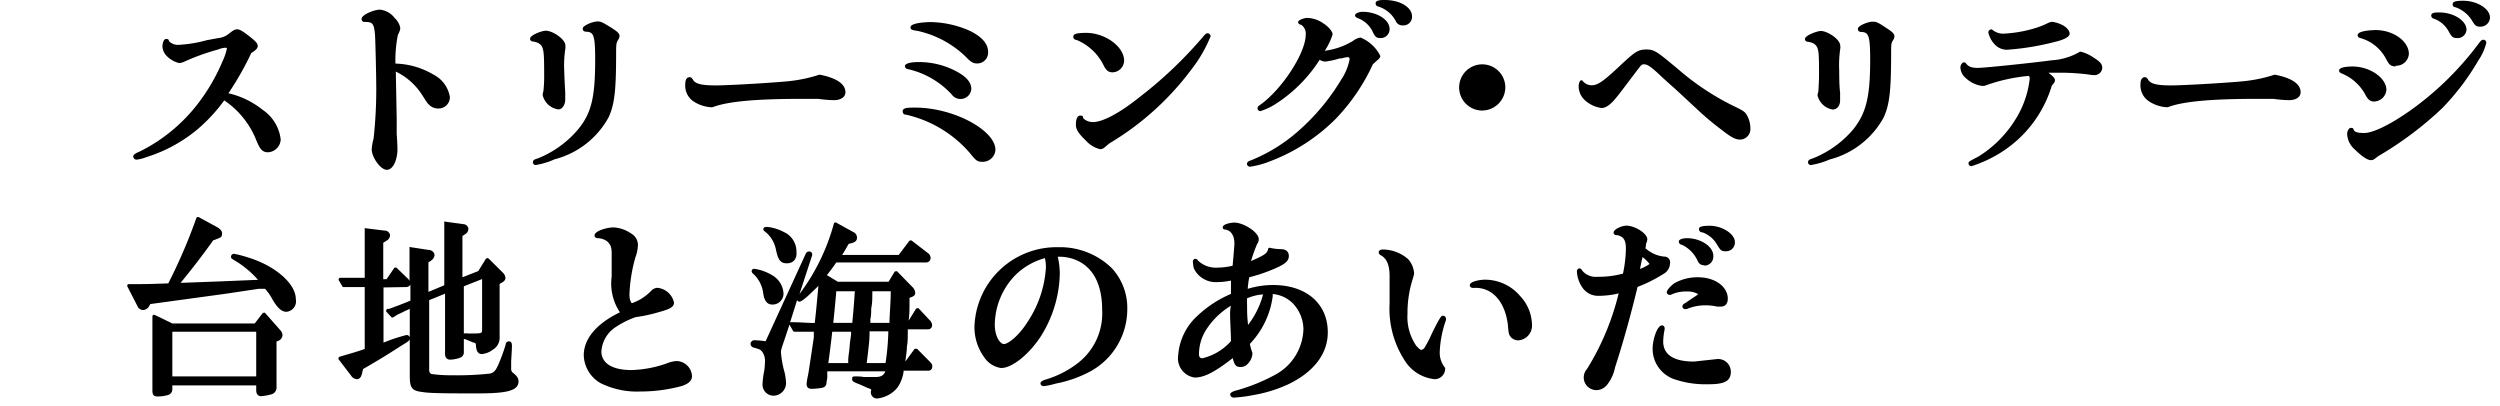<svg width="197" height="32" id="レイヤー_1" data-name="レイヤー 1" xmlns="http://www.w3.org/2000/svg" viewBox="0 0 197 32"><path d="M12.38,31.24c-.34,0-.37-.24-.37-.49V24.93a.12.12,0,0,1,.07-.11.13.13,0,0,1,.12,0l1.38.67h6.49l.61-.79a.12.12,0,0,1,.1-.05.1.1,0,0,1,.1,0L22.07,26a.61.61,0,0,1,.19.42.5.5,0,0,1-.34.44l-.13.05v3.57a.56.56,0,0,1-.47.61,4,4,0,0,1-.76.13c-.17,0-.37-.12-.37-.46v-.39H13.58v.27a.47.47,0,0,1-.35.49A2.85,2.85,0,0,1,12.38,31.24Zm1.2-1.58h6.61V26.14H13.58Zm9-5.09c-.37,0-.69-.27-1.09-.94a4.19,4.19,0,0,0-.6-.87l-.28,0-.24,0-2.53.38-6,.82-.07.13a.58.58,0,0,1-.49.34.49.49,0,0,1-.45-.31l-.79-1.54a.15.15,0,0,1,0-.13.14.14,0,0,1,.11-.06c1.26,0,1.53,0,3.11-.06a42.32,42.32,0,0,0,2.21-5.14.15.15,0,0,1,.19-.08l1.45.79c.17.1.39.25.39.5s-.07.31-.41.43l-.29.11c-1,1.4-1.77,2.37-2.57,3.35l3.23-.12,2.87-.12a7.65,7.65,0,0,0-1.88-1.55c-.14-.08-.25-.14-.25-.26a.24.24,0,0,1,.24-.24,8.28,8.28,0,0,1,1.08.28c2.16.65,3.79,2.07,3.79,3.29A.83.83,0,0,1,22.56,24.57Z"/><path d="M37.56,31c-1.82,0-3.67,0-4.21-.1-.89-.1-1.06-.3-1.06-1.29V26.7c0,.15-.21.26-.68.55-1.16.75-1.74,1.1-3,1.83l-.09.37c-.08.37-.28.43-.39.43a.58.58,0,0,1-.45-.26l-1-1.31a.16.16,0,0,1,0-.12.14.14,0,0,1,.09-.08l.46-.14c.66-.19,1-.29,1.51-.47V22.62H28.6c-.63,0-.79,0-1.51,0A.1.1,0,0,1,27,22.6l-.3-.51a.12.12,0,0,1,0-.13.14.14,0,0,1,.12-.07l.34,0,.74,0h.84V18.08a.11.11,0,0,1,0-.09.14.14,0,0,1,.1,0l1.46.18a.43.43,0,0,1,.44.38.53.53,0,0,1-.27.41l-.27.17V22h.26l.59-.86a.11.11,0,0,1,.09-.05.09.09,0,0,1,.1,0l.86.83a.6.6,0,0,1,.17.22V19.58a.13.13,0,0,1,0-.1.14.14,0,0,1,.11,0l1.36.21c.3,0,.5.21.5.42a.58.58,0,0,1-.25.41l-.23.15V23l1.25-.52V17.56a.12.12,0,0,1,0-.09.1.1,0,0,1,.1,0l1.37.19c.25,0,.43.2.43.39a.49.49,0,0,1-.25.4l-.22.15v3.25l1.25-.49.58-.94a.14.14,0,0,1,.1-.07.15.15,0,0,1,.11,0l1.14,1.13a.66.66,0,0,1,.21.43c0,.14-.1.27-.32.38l-.14.08v4.18a1.08,1.08,0,0,1-.53,1,1.68,1.68,0,0,1-.86.35c-.38,0-.45-.34-.48-.7,0-.14,0-.14-.18-.22L37.31,27l-.26-.11-.4-.17-.1,0v1a.45.45,0,0,1-.25.45,2.45,2.45,0,0,1-.83.17c-.25,0-.4-.17-.4-.45V23.14l-1.25.51v5.5a.33.33,0,0,0,.17.32,10.86,10.86,0,0,0,1.61.1,24.25,24.25,0,0,0,3-.13c.3-.07.44-.19.69-.75a15.65,15.65,0,0,0,.55-1.51c0-.09.06-.28.25-.28s.25.12.25.34,0,.2-.06,1.24v.16c0,.2,0,.36,0,.39a.38.38,0,0,0,.19.38c.26.23.39.37.39.65C40.85,30.84,39.79,31,37.56,31Zm-7.34-8.35V27a13,13,0,0,1,1.81-.6.26.26,0,0,1,.26.18V24.34c-.43.19-.6.28-1,.47L31,25a.14.14,0,0,1-.15,0l-.41-.44a.15.15,0,0,1,0-.12.15.15,0,0,1,.09-.1l.13,0c.76-.28.93-.34,1.68-.65V22.44a.41.41,0,0,1-.35.18Zm6.33-.09v3.72a1.27,1.27,0,0,1,.36,0c1.07,0,1.07,0,1.08-.29v-4Z"/><path d="M50.48,30.85a6.48,6.48,0,0,1-3.16-.66A2.63,2.63,0,0,1,46,28c0-1.3,1-2.5,2.85-3.39a4.08,4.08,0,0,1-.65-2.82c0-.27,0-.46,0-.91s0-.73,0-.88c0-.53-.09-.75-.38-1a1.32,1.32,0,0,0-.69-.23c-.26,0-.28-.17-.28-.22,0-.36,1-.63,1.48-.63a2.66,2.66,0,0,1,1.39.47,1.06,1.06,0,0,1,.55.89,3,3,0,0,1-.2,1,12.33,12.33,0,0,0-.47,2.94c0,.44.15.67.2.67a3.88,3.88,0,0,0,1.54-1,.71.71,0,0,1,.46-.21,1.48,1.48,0,0,1,1.31,1.16c0,.39-.4.54-1.31.79a12,12,0,0,1-1.71.36,6.86,6.86,0,0,0-1.52.75,2.47,2.47,0,0,0-1.18,1.95c0,.93.86,1.47,2.36,1.47a9,9,0,0,0,2.75-.51,2.52,2.52,0,0,1,.82-.2,1.25,1.25,0,0,1,1.21,1.18c0,.44-.39.64-.78.78A12.34,12.34,0,0,1,50.48,30.85Z"/><path d="M69.2,31.39a.48.48,0,0,1-.56-.6.14.14,0,0,0,0-.11l-.15-.07,0,0-.14-.05-.58-.26c-.5-.19-.62-.24-.62-.42s0-.22.29-.22c.06,0,.4,0,.64.05l.5,0h.39c.44,0,.67-.12.79-.45H65.19a2.23,2.23,0,0,0,0,.23l0,.22c0,.18-.06.35-.06.39,0,.27-.1.4-.35.46a5.3,5.3,0,0,1-.82.08c-.33,0-.4-.2-.4-.37a3.94,3.94,0,0,1,.09-.6c.06-.29.06-.29.25-1.55l.23-1.54a.06.06,0,0,1,0,0s0-.11,0-.25l0-.19H64c-.59,0-.77,0-1.39,0a.12.12,0,0,1-.12-.07l-.28-.49-.33,1c-.34,1-.34,1-.34,1.21a8.88,8.88,0,0,0,.22,1.32,4,4,0,0,1,.17.93A1,1,0,0,1,61,31.18a.87.87,0,0,1-.91-.95,6.29,6.29,0,0,1,.13-1,5.84,5.84,0,0,0,.06-.7,1.22,1.22,0,0,0-.25-.85c-.13-.14-.13-.14-.63-.29a.32.32,0,0,1-.26-.3.31.31,0,0,1,.32-.28,8.12,8.12,0,0,1,.87.08L63.49,20a.27.27,0,0,1,.24-.18A.24.24,0,0,1,64,20l0,.11-1,3.06a16.43,16.43,0,0,0,2.71-5.55.11.11,0,0,1,.07-.08.14.14,0,0,1,.11,0l1.34.74a.48.48,0,0,1,.3.43c0,.12,0,.33-.39.44l-.27.07c-.23.41-.3.54-.51.87h4.46L71.64,19a.2.2,0,0,1,.09-.05.17.17,0,0,1,.1,0l1.3,1a.47.47,0,0,1,.2.38.34.34,0,0,1-.35.35H65.9c-.37.53-.51.71-.74,1l.86.52h4l.46-.76a.11.11,0,0,1,.1-.06.14.14,0,0,1,.11,0l1.2,1.23a.7.7,0,0,1,.23.45c0,.1,0,.23-.27.34l-.18.07c0,.94,0,1.26-.07,1.8l.57-.92a.17.17,0,0,1,.1-.06.21.21,0,0,1,.11,0l.86.92a.58.58,0,0,1,.21.42.31.31,0,0,1-.31.32H71.53a3.63,3.63,0,0,1,0,.39c0,.31,0,.64-.07,1v.06c0,.23-.06.63-.12,1.09h0l.73-1a.12.12,0,0,1,.1,0,.17.17,0,0,1,.1,0l.93.94c.24.24.26.28.26.43a.31.31,0,0,1-.35.35h-1.9a2.85,2.85,0,0,1-.49,1.33A2.39,2.39,0,0,1,69.2,31.39Zm-6.86-6h0c.86,0,1,.05,1.79.06h.07c.07-.55.14-1.26.29-2.92C64,23,63.25,23.77,63,23.77a.22.22,0,0,1-.19-.12l-.55,1.75ZM63.61,20h0Zm4.68,8.61h1.49A18.89,18.89,0,0,0,70,26.11H68.52c0,.57,0,.68-.21,2.4Zm-3,0h1.55c0-.13,0-.18,0-.19,0-.37.09-.74.11-1.11s.08-.62.11-.93v0a.92.92,0,0,0,0-.24H65.58l-.07.62C65.43,27.39,65.36,28,65.27,28.62Zm3.3-3.17h1.5c0-.52.1-1.63.1-2.39a.51.51,0,0,0,0-.1H68.74c0,.65,0,.9-.09,1.37,0,.28,0,.56-.07.85Zm-2.91,0h1.48c.08-.83.15-1.66.2-2.49H65.9C65.84,23.67,65.74,24.72,65.66,25.45ZM60.87,24c-.51,0-.65-.44-.72-.83a2.52,2.52,0,0,0-.8-1.6.26.26,0,0,1-.12-.2.19.19,0,0,1,.2-.19,3.78,3.78,0,0,1,1.47.54h0a1.76,1.76,0,0,1,.84,1.41A.86.86,0,0,1,60.87,24ZM62,20.75c-.54,0-.7-.34-.86-1.1a2.4,2.4,0,0,0-.88-1.42.18.18,0,0,1-.11-.16c0-.13.1-.19.29-.19a3.5,3.5,0,0,1,1.32.4h0a1.67,1.67,0,0,1,1,1.54C62.82,20.39,62.52,20.75,62,20.75Z"/><path d="M82.27,30.43c-.19,0-.28-.12-.28-.22s.12-.21.37-.29A7.68,7.68,0,0,0,85,28.56a4.94,4.94,0,0,0,1.85-4.12c0-1.93-.63-3.24-1.88-3.87a3.42,3.42,0,0,0-1.47-.34h-.15a5.7,5.7,0,0,1,.16,1.41A9.6,9.6,0,0,1,82,26.53C81.07,27.94,79.75,29,78.89,29a1.92,1.92,0,0,1-1.35-.87,4,4,0,0,1-.75-2.46,6.47,6.47,0,0,1,6.58-6.19,5.85,5.85,0,0,1,4.26,1.67,4.62,4.62,0,0,1,1.2,3.22A5.58,5.58,0,0,1,86,29.22a9.4,9.4,0,0,1-2.78,1A6.91,6.91,0,0,1,82.27,30.43Zm.07-10.09a5.35,5.35,0,0,0-2.25,1.26h0a5.68,5.68,0,0,0-1.7,4c0,.85.39,1.51.72,1.51s1.16-.64,1.82-1.68a8.69,8.69,0,0,0,1.49-4.36A3.5,3.5,0,0,0,82.34,20.34ZM80,21.51h0Z"/><path d="M97.25,31.33c-.23,0-.31-.14-.31-.25s.13-.23.55-.33a14.58,14.58,0,0,0,3.12-1.29,4.2,4.2,0,0,0,2.1-3.54,3,3,0,0,0-.82-2,2.54,2.54,0,0,0-1.6-.75v.18a6.71,6.71,0,0,1-1.8,3.75,3.74,3.74,0,0,0,.19.67.59.59,0,0,1,0,.21,1.3,1.3,0,0,1-.49.81.75.75,0,0,1-.45.13c-.36,0-.47-.18-.6-.7-1.43,1.11-2.25,1.53-3,1.53A1.53,1.53,0,0,1,92.84,28a4.66,4.66,0,0,1,1.58-3.17A8.84,8.84,0,0,1,97,23.16v-.22c0-.25,0-.43,0-.83a5.59,5.59,0,0,1-1.1.12,1.91,1.91,0,0,1-1.82-1.07A2.42,2.42,0,0,1,94,20.6a.2.2,0,0,1,.38-.09,2,2,0,0,0,1.49.58,5.44,5.44,0,0,0,1.26-.15l.07-.79c.06-.71.07-.82.07-1,0-.6-.29-1-.71-1.06h0c-.2,0-.21-.14-.21-.17,0-.27.66-.38.92-.38.71,0,1.92.75,1.92,1.31a.6.6,0,0,1-.13.38,12.72,12.72,0,0,0-.48,1.34c1.15-.5,1.27-.62,1.35-.95a.11.11,0,0,1,.15-.09,3.87,3.87,0,0,0,.83.1c.57,0,.65.35.65.54,0,.44-.37.67-1.12,1a13.14,13.14,0,0,1-2,.68,7.84,7.84,0,0,0-.12.91,6.78,6.78,0,0,1,2-.3c2.62,0,4.31,1.47,4.31,3.73,0,1.71-1.14,3.18-3.22,4.14a10.93,10.93,0,0,1-2.58.79A11.73,11.73,0,0,1,97.25,31.33Zm0-10.58h0ZM97,24.09a6,6,0,0,0-1.86,1.75,3.65,3.65,0,0,0-.66,2c0,.18,0,.39.27.39A4.35,4.35,0,0,0,97,26.88c0-.65-.07-1.44-.07-2.25C96.94,24.48,96.94,24.33,97,24.09Zm1.27-.56a3.7,3.7,0,0,0,0,.47c0,.43,0,1,.08,1.6a6.74,6.74,0,0,0,1.18-2.4A3.8,3.8,0,0,0,98.22,23.53Z"/><path d="M113.06,29.88a3.14,3.14,0,0,1-2.38-1.49,7.47,7.47,0,0,1-1.18-4.47c0-.27,0-.93,0-1.63,0-.23,0-.39,0-.53,0-.88-.23-1.41-.72-1.66a.28.28,0,0,1-.14-.22c0-.13.13-.22.32-.22a3.07,3.07,0,0,1,2,.76h0a1.85,1.85,0,0,1,.47,1.09c0,.12,0,.12-.17.68a8.83,8.83,0,0,0-.35,2.55,4,4,0,0,0,.68,2.49c.22.27.36.34.4.34a.38.38,0,0,0,.28-.2,9.34,9.34,0,0,0,.58-1.13c.65-1.31.73-1.36.86-1.36a.23.23,0,0,1,.23.23.32.32,0,0,1,0,.12,8.43,8.43,0,0,0-.49,2.55,1.89,1.89,0,0,0,.42,1.2.49.49,0,0,1,0,.19A.83.83,0,0,1,113.06,29.88Zm.69-4.79Zm5.89,1.73a.77.77,0,0,1-.56-.23c-.19-.22-.2-.28-.26-1-.23-1.86-1.27-3-2.71-2.9h0c-.27,0-.29-.17-.29-.21,0-.31.83-.44,1.16-.44a3.63,3.63,0,0,1,2.81,1.29,3.4,3.4,0,0,1,.93,2.24A1.16,1.16,0,0,1,119.64,26.82Zm-3.59-4.4Z"/><path d="M125.88,30.74a1,1,0,0,1-.82-1.67,20.37,20.37,0,0,0,2.49-5.95,6.77,6.77,0,0,1-1.58.19,1.48,1.48,0,0,1-1.24-.6,2.42,2.42,0,0,1-.47-1.31c0-.17.1-.25.2-.25s.17.08.24.2l0,0a1.39,1.39,0,0,0,1.19.46,7.29,7.29,0,0,0,2-.25,9.9,9.9,0,0,0,.23-2c0-.48-.11-.76-.36-.91a1.4,1.4,0,0,0-.3-.12.2.2,0,0,1-.09,0,.21.21,0,0,1-.22-.19c0-.3.7-.56,1-.56.65,0,1.66.59,1.66,1.09a.87.87,0,0,1-.1.33.2.2,0,0,0,0,.08l0,0-.05.28a2.56,2.56,0,0,0,1.48.66.44.44,0,0,1,.46.49,1,1,0,0,1-.56.9,11.41,11.41,0,0,1-2,1c-.57,2.35-1.15,4.42-1.77,6.33a3.22,3.22,0,0,1-.6,1.34A1.12,1.12,0,0,1,125.88,30.74Zm1.42-12.38Zm7.28,11.92a7.62,7.62,0,0,1-2.65-.4,2.52,2.52,0,0,1-1.7-2.48c0-.58.34-1.76.74-1.76a.21.21,0,0,1,.2.22.32.32,0,0,1,0,.12,5,5,0,0,0-.11.92c0,1.05.82,1.59,2.43,1.59l1.76-.19h0a1,1,0,0,1,1.14,1C136.39,30.12,135.73,30.28,134.58,30.28Zm-1.79-5.92a.23.23,0,0,1-.22-.2.29.29,0,0,1,.18-.25l.11-.07.51-.35a3.46,3.46,0,0,0,.45-.31,1.63,1.63,0,0,0-.88-.21,2.77,2.77,0,0,0-1.28.26.18.18,0,0,1-.12,0,.21.21,0,0,1-.2-.19c0-.2.36-.55.6-.72a3.68,3.68,0,0,1,1.87-.47c1.33,0,2.34.73,2.34,1.69,0,.39-.2.62-.55.62l-.14,0-.15,0a4,4,0,0,0-.89-.1,3.72,3.72,0,0,0-1.4.25A.5.5,0,0,1,132.79,24.36ZM131.5,23Zm-2.14-2.43-.13.62a2.82,2.82,0,0,0,.75-.39,2.44,2.44,0,0,0-.55-.54Zm4.94.33c-.28,0-.43-.11-.56-.42a2.59,2.59,0,0,0-1.2-1.19c-.09,0-.25-.08-.25-.26s.34-.26.65-.26c1.08,0,2.07.66,2.07,1.39A.71.71,0,0,1,134.3,20.93ZM136,19.8c-.37,0-.42-.06-.73-.58a2.15,2.15,0,0,0-1.12-.91c-.22,0-.27-.17-.27-.26s0-.26.83-.26c1,0,2,.64,2,1.29A.69.69,0,0,1,136,19.8Z"/><path d="M10.77,12.58a.26.26,0,0,1-.27-.24c0-.17.17-.25.57-.43a13.14,13.14,0,0,0,4.72-4,15,15,0,0,0,1.75-3.09,4.36,4.36,0,0,0,.34-1s0-.06-.1-.06a1.64,1.64,0,0,0-.56.13,18,18,0,0,0-2.61.93,1.34,1.34,0,0,1-.49.15,2,2,0,0,1-.92-.5,1.16,1.16,0,0,1-.4-.8c0-.19.07-.6.29-.6s.17.06.25.2a1,1,0,0,0,.79.26,10.14,10.14,0,0,0,2.15-.36L17.2,3a1.56,1.56,0,0,0,.88-.38c.27-.21.42-.31.6-.31s.39.08,1.17.71c.35.29.46.43.46.61s-.17.34-.51.55A23.68,23.68,0,0,1,18,7.35a6.69,6.69,0,0,1,2.69,1.3A3.26,3.26,0,0,1,22.12,11a1.06,1.06,0,0,1-1,1c-.46,0-.65-.28-.92-.94a6.81,6.81,0,0,0-2.53-3.15,13,13,0,0,1-2.13,2.3,11.73,11.73,0,0,1-4,2.17A3.15,3.15,0,0,1,10.77,12.58Zm6.46-9.43Z"/><path d="M30.48,13.38c-.5,0-1.19-1-1.19-1.62a4.46,4.46,0,0,1,.15-.85A36,36,0,0,0,29.65,7c0-1-.07-3.86-.1-4.27-.08-.91-.21-1-.81-1a.23.23,0,0,1-.25-.24c0-.33,1-.73,1.45-.73a1.67,1.67,0,0,1,1.16.66,1.43,1.43,0,0,1,.44.77c0,.13,0,.17-.19.58l0,0a10.07,10.07,0,0,0-.19,2.24,6.18,6.18,0,0,1,3,.87,2.42,2.42,0,0,1,1.29,1.76.89.89,0,0,1-.92.91,1,1,0,0,1-.77-.35c-.09-.08-.09-.08-.49-.71a5.1,5.1,0,0,0-2.08-1.85l.07,3.73h0c0,.52,0,1,0,1.18.05.64.06,1.14.06,1.31C31.27,12.75,30.93,13.38,30.48,13.38Z"/><path d="M42.24,13a.22.22,0,0,1-.25-.21c0-.2.22-.26.37-.3a8.06,8.06,0,0,0,3.19-2.29C46.6,8.92,46.9,7.69,46.9,4.71c0-1.94-.13-2.16-.65-2.21-.11,0-.33,0-.33-.25s.83-.56,1.14-.56.38.05,1.06.46h0c.52.33.7.48.7.69a.52.52,0,0,1-.08.25c-.17.28-.19.3-.19,1.15,0,2.92-.13,4-.59,5a6.77,6.77,0,0,1-4.25,3.31A5.88,5.88,0,0,1,42.24,13ZM44,8.62a1.47,1.47,0,0,1-1.24-1.14,1.49,1.49,0,0,1,.06-.3,10.37,10.37,0,0,0,.06-1.36c0-.57,0-1.67-.09-1.89-.06-.38-.3-.58-.78-.66-.21,0-.24-.16-.24-.22,0-.29.94-.63,1.24-.63.54,0,1.54.67,1.54,1.15a1.21,1.21,0,0,1,0,.27,8.53,8.53,0,0,0-.09,1.7c0,.21.05,1.26.08,1.72v.17c0,.18,0,.34,0,.47C44.51,8.31,44.29,8.62,44,8.62Z"/><path d="M55.91,8.44a2.82,2.82,0,0,1-1.36-.52A1.5,1.5,0,0,1,54,6.62c0-.49.24-.54.35-.54s.2.1.26.21c.19.32.68.44,1.79.44s4.84-.23,5.82-.34a11.56,11.56,0,0,0,2.33-.5h.07c1.31.26,2,.73,2,1.38,0,.37-.36.62-.89.62-.13,0-.56,0-1.25-.1-.31,0-.76,0-1.3,0-3.65,0-5.86.21-7,.65A.74.74,0,0,1,55.91,8.44Z"/><path d="M77.41,12.75c-.41,0-.52-.11-1-.71a9.39,9.39,0,0,0-5-3c-.26,0-.28-.21-.28-.26,0-.3.4-.3,1-.3,3,0,6.31,1.78,6.31,3.33A1,1,0,0,1,77.41,12.75ZM75.69,7.8A.84.84,0,0,1,75,7.45a6.71,6.71,0,0,0-3.44-2c-.08,0-.25-.07-.25-.24s.3-.32,1.13-.32a6.3,6.3,0,0,1,2.72.63c.94.46,1.38.93,1.38,1.5A.85.85,0,0,1,75.69,7.8ZM77,5c-.32,0-.49-.1-.93-.56a7.9,7.9,0,0,0-3.74-2c-.45-.07-.58-.09-.58-.29,0-.4,1.56-.41,1.58-.41a7.87,7.87,0,0,1,3.16.72h0c.91.47,1.37,1,1.37,1.62A.85.85,0,0,1,77,5Z"/><path d="M86.72,11.76a2.12,2.12,0,0,1-1.13-.66c-.6-.57-.81-.9-.81-1.26s.07-.73.34-.73.18.08.25.22a1.1,1.1,0,0,0,.75.29c.77,0,2.13-.72,3.72-2a33,33,0,0,0,5-4.77c.11-.13.2-.23.32-.23a.26.26,0,0,1,.24.23A10.85,10.85,0,0,1,93.9,5.45a22.23,22.23,0,0,1-6.35,5.77,1.48,1.48,0,0,0-.25.18l-.1.08-.2.17A.63.63,0,0,1,86.72,11.76Zm8.52-8.89ZM87.68,5.7c-.39,0-.55-.21-.76-.64a4.13,4.13,0,0,0-2.08-1.91c-.08,0-.26-.07-.26-.23s0-.33,1-.33c1.52,0,3,1.09,3,2.19A.94.94,0,0,1,87.68,5.7Z"/><path d="M98.5,13.14a.25.25,0,0,1-.24-.22c0-.16.15-.22.25-.26a12.9,12.9,0,0,0,3.86-2.39,17,17,0,0,0,3.32-4,4.28,4.28,0,0,0,.66-1.61.15.15,0,0,0-.15-.16,2.63,2.63,0,0,0-.48.1l-.14,0a6.29,6.29,0,0,1-1.14.25.84.84,0,0,1-.45-.14,11.4,11.4,0,0,1-3.5,3.5h0a4.85,4.85,0,0,1-1.18.55.24.24,0,0,1-.22-.22c0-.1.07-.19.2-.27,1.71-1.2,3.6-4.09,3.6-5.53a.84.84,0,0,0-.36-.79c-.06,0-.24-.06-.24-.21s.46-.33.73-.33a2.34,2.34,0,0,1,1.3.46c.33.21.69.6.69.84A4.92,4.92,0,0,1,104.39,4h0a5.64,5.64,0,0,0,2.23-.78,1.21,1.21,0,0,1,.59-.26,3,3,0,0,1,1.56,1.45c0,.14-.16.28-.23.33l-.07.06-.29.27a15.56,15.56,0,0,1-2.93,4.3,14.65,14.65,0,0,1-5.22,3.36A7.19,7.19,0,0,1,98.5,13.14Zm1.92-5h0ZM108.77,3c-.3,0-.41-.11-.57-.43a2.11,2.11,0,0,0-1.13-1.11c-.17-.07-.29-.11-.29-.26s.33-.27.59-.27c1.14,0,2.13.63,2.13,1.35A.7.7,0,0,1,108.77,3Zm1.76-1a.55.55,0,0,1-.53-.31A2.32,2.32,0,0,0,108.59.51a.24.24,0,0,1-.19-.25c0-.24.36-.26.71-.26,1.21,0,2.16.57,2.16,1.3A.68.68,0,0,1,110.53,2Z"/><path d="M116.8,8.71a1.82,1.82,0,1,1,1.82-1.82A1.84,1.84,0,0,1,116.8,8.71Z"/><path d="M137.13,11c-.36,0-.69-.16-1.44-.75a22.37,22.37,0,0,1-2-1.68l-1-.93L132,7c-.6-.52-1.19-1.07-1.28-1.16-.64-.59-.91-.77-1.15-.77s-.2,0-.85.85c-1.13,1.5-1.17,1.54-1.39,1.81-.45.54-.79.78-1.13.78a2.4,2.4,0,0,1-1.35-.65,1.49,1.49,0,0,1-.45-1,.92.92,0,0,1,.07-.41c.08-.18.19-.13.24-.08a.9.9,0,0,0,.71.35c.49,0,.94-.32,2.3-1.6,1.07-1,1.36-1.22,2-1.22s.81.13,2.49,1.53a20.38,20.38,0,0,0,4.41,2.93c.67.32.86.43,1,.66a2.07,2.07,0,0,1,.31,1.1A.83.83,0,0,1,137.13,11Z"/><path d="M142.72,13a.22.22,0,0,1-.25-.21c0-.2.22-.26.36-.3a8.09,8.09,0,0,0,3.2-2.29c1-1.26,1.34-2.49,1.34-5.47,0-1.94-.13-2.16-.65-2.21-.1,0-.32,0-.32-.25s.82-.56,1.13-.56.37,0,1.06.46h0c.51.33.69.48.69.69a.5.5,0,0,1-.07.25c-.18.28-.19.3-.19,1.15,0,2.92-.13,4-.59,5a6.79,6.79,0,0,1-4.26,3.31A6,6,0,0,1,142.72,13Zm1.75-4.36a1.47,1.47,0,0,1-1.25-1.14,1.82,1.82,0,0,1,.07-.3c0-.15.05-.67.05-1.36s0-1.67-.08-1.89c-.07-.38-.3-.58-.79-.66-.21,0-.24-.16-.24-.22,0-.29,1-.63,1.24-.63.55,0,1.54.67,1.54,1.15a.82.82,0,0,1,0,.27,8.92,8.92,0,0,0-.08,1.7c0,.23,0,1.27.07,1.72v.16c0,.18,0,.34,0,.48C145,8.31,144.77,8.62,144.47,8.62Z"/><path d="M155.37,13.09a.22.22,0,0,1-.25-.22c0-.13,0-.13.79-.54a9,9,0,0,0,2.87-2.86,7.59,7.59,0,0,0,1.16-3.25.38.38,0,0,0-.06-.24,13.65,13.65,0,0,0-3.49.78h0a1,1,0,0,1-.28,0,2.4,2.4,0,0,1-1.21-.61,1.16,1.16,0,0,1-.42-.84.48.48,0,0,1,.2-.38.11.11,0,0,1,.1,0,.12.12,0,0,1,.09,0c.23.33.47.42,1,.42s4.6-.43,5.8-.6a4.93,4.93,0,0,0,2.22-.67.12.12,0,0,1,.1,0,3,3,0,0,1,1,.47c.45.28.67.47.67.81a.62.62,0,0,1-.67.56,2.38,2.38,0,0,1-.41-.05,18.82,18.82,0,0,0-2-.14c-.31,0-.49,0-1.16,0,.41.32.51.45.51.59s-.07.23-.24.41a9.43,9.43,0,0,1-4.17,5.38A10.17,10.17,0,0,1,155.37,13.09Zm1-6.45Zm1.82-2.72a1.32,1.32,0,0,1-1.06-.48,2,2,0,0,1-.45-.88.26.26,0,0,1,.22-.25.23.23,0,0,1,.14.07,1.34,1.34,0,0,0,.88.27,10.16,10.16,0,0,0,2.6-.48,6.38,6.38,0,0,0,.89-.37,1,1,0,0,1,.32-.08,2.59,2.59,0,0,1,.84.28c.34.21.52.44.52.66s-.4.47-1.2.65A20.62,20.62,0,0,1,158.16,3.92Zm-1.27-1.43h0l0,0Z"/><path d="M170.61,8.44a2.82,2.82,0,0,1-1.36-.52,1.5,1.5,0,0,1-.58-1.3c0-.49.25-.54.35-.54s.2.1.26.21c.2.32.68.44,1.79.44s4.84-.23,5.82-.34a11.32,11.32,0,0,0,2.33-.5h.07c1.31.26,2,.73,2,1.38,0,.37-.36.62-.89.62-.13,0-.56,0-1.25-.1-.31,0-.76,0-1.3,0-3.65,0-5.86.21-7,.65A.74.74,0,0,1,170.61,8.44Z"/><path d="M186.83,12.62c-.27,0-.7-.28-1.27-.84a1.69,1.69,0,0,1-.6-1.17.63.63,0,0,1,.15-.47.22.22,0,0,1,.2-.06.14.14,0,0,1,.14.09c.06.2.21.31.85.31s1.91-.57,3.57-1.73a24.22,24.22,0,0,0,5.45-5.32c.15-.2.23-.3.38-.3a.24.24,0,0,1,.22.25,4.25,4.25,0,0,1-.63,1.39,19,19,0,0,1-2.87,3.78,27.42,27.42,0,0,1-4.82,3.64,1.92,1.92,0,0,0-.27.17C187.08,12.56,187,12.62,186.83,12.62ZM187.06,8c-.3,0-.47-.18-.64-.48a3.67,3.67,0,0,0-1.87-1.72c-.13-.06-.23-.1-.23-.24,0-.3.81-.32,1.06-.32,1.37,0,2.67.9,2.67,1.85A1,1,0,0,1,187.06,8Zm1.72-2.77c-.39,0-.51-.12-.76-.59A3.27,3.27,0,0,0,186,3c-.06,0-.22-.07-.22-.23,0-.39,1.4-.4,1.42-.4,1.39,0,2.62.88,2.62,1.88A1,1,0,0,1,188.78,5.18ZM193.61,3c-.34,0-.43-.13-.65-.52a2.13,2.13,0,0,0-1.15-1,.27.27,0,0,1-.23-.25c0-.25.34-.25.65-.25,1.11,0,2.13.65,2.13,1.36A.7.7,0,0,1,193.61,3Zm1.82-.9c-.33,0-.4-.1-.62-.45A2.5,2.5,0,0,0,193.49.57c-.18,0-.22-.14-.22-.23,0-.26.39-.28.83-.28,1.1,0,2.11.63,2.11,1.32A.74.74,0,0,1,195.43,2.1ZM193.51.3Z"/></svg>